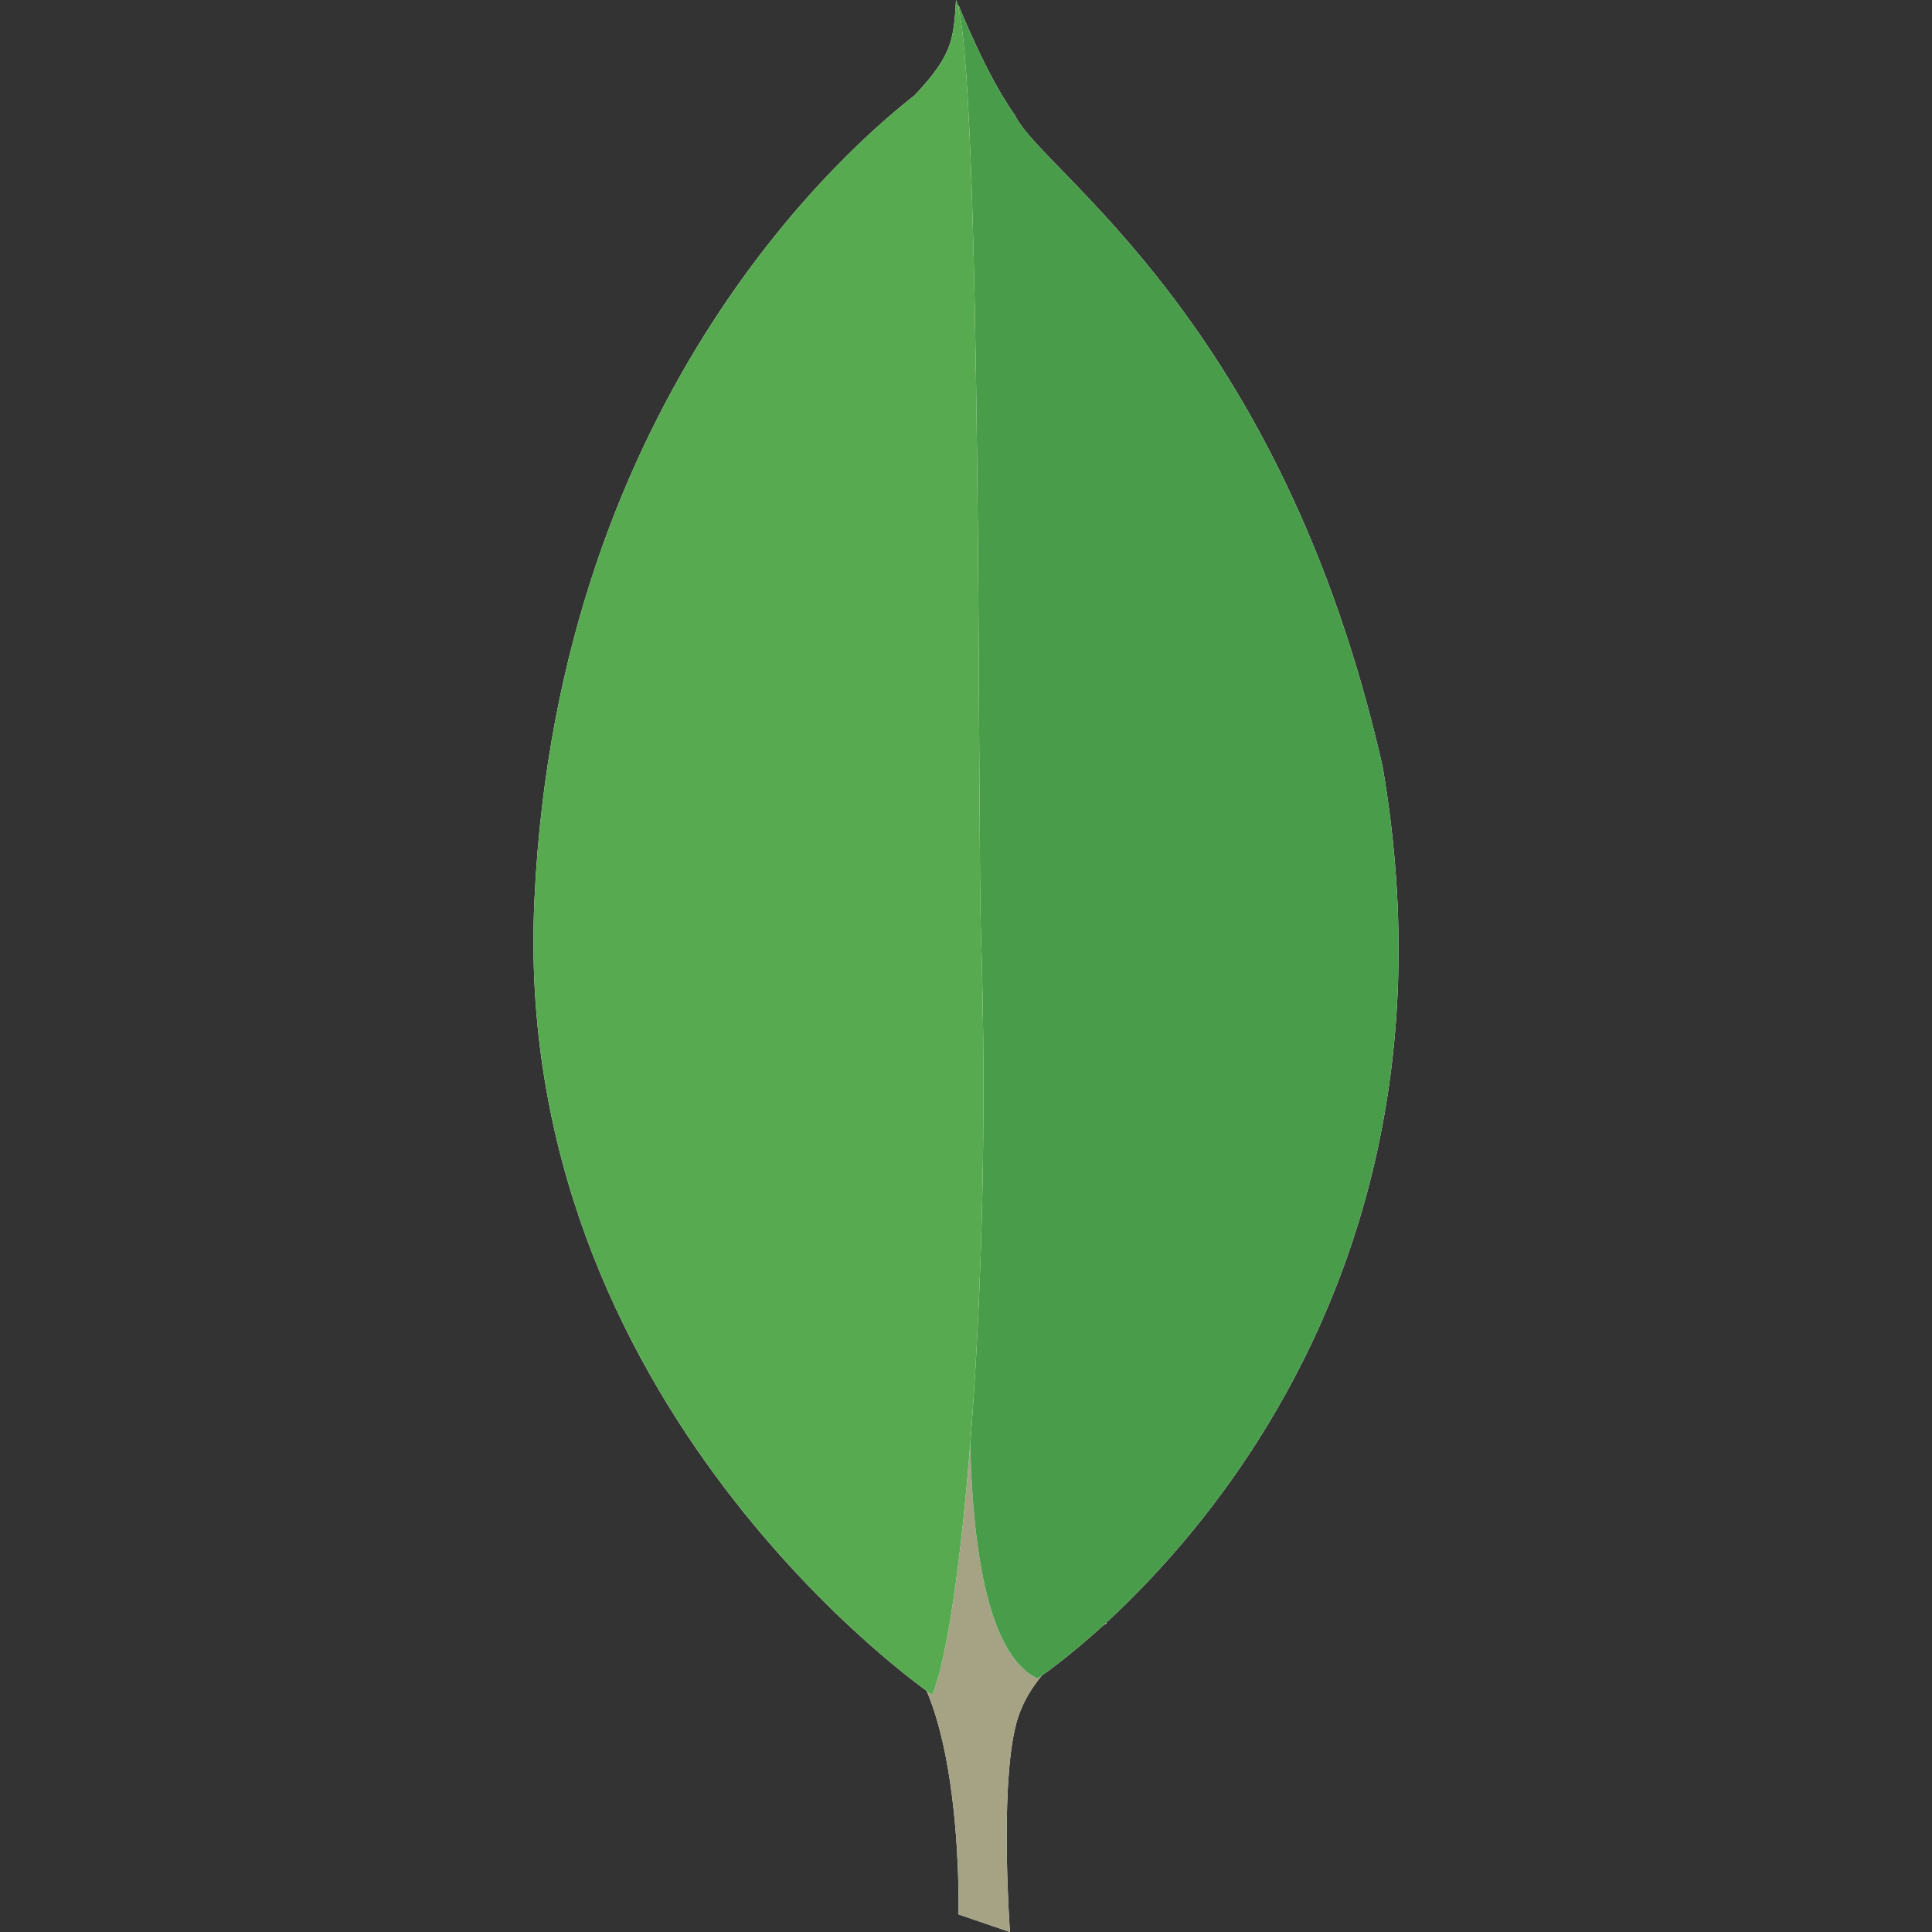 <svg width="36" height="36" viewBox="0 0 36 36" fill="none" xmlns="http://www.w3.org/2000/svg">
<rect x="0" y="0" width="36" height="36" fill="#333333" stroke="none"/>
<path d="M18.819 36L17.861 35.672C17.861 35.672 17.978 30.786 16.224 30.436C15.056 29.08 16.412 -27.07 20.619 30.249C20.619 30.249 19.17 30.975 18.913 32.212C18.632 33.428 18.819 36 18.819 36Z" fill="white"/>
<path d="M18.819 36L17.861 35.672C17.861 35.672 17.978 30.786 16.224 30.436C15.056 29.08 16.412 -27.07 20.619 30.249C20.619 30.249 19.17 30.975 18.913 32.212C18.632 33.428 18.819 36 18.819 36Z" fill="#A6A385"/>
<path d="M19.333 31.277C19.333 31.277 27.726 25.76 25.763 14.283C23.869 5.937 19.404 3.202 18.915 2.151C18.375 1.401 17.861 0.094 17.861 0.094L18.212 23.306C18.212 23.329 17.485 30.413 19.334 31.277" fill="white"/>
<path d="M19.333 31.277C19.333 31.277 27.726 25.76 25.763 14.283C23.869 5.937 19.404 3.202 18.915 2.151C18.375 1.401 17.861 0.094 17.861 0.094L18.212 23.306C18.212 23.329 17.485 30.413 19.334 31.277" fill="#499D4A"/>
<path d="M17.37 31.581C17.37 31.581 9.492 26.204 9.96 16.738C10.407 7.27 15.967 2.618 17.042 1.777C17.744 1.029 17.769 0.748 17.814 0C18.305 1.052 18.212 15.732 18.281 17.462C18.492 24.124 17.908 30.319 17.37 31.581Z" fill="white"/>
<path d="M17.37 31.581C17.37 31.581 9.492 26.204 9.96 16.738C10.407 7.27 15.967 2.618 17.042 1.777C17.744 1.029 17.769 0.748 17.814 0C18.305 1.052 18.212 15.732 18.281 17.462C18.492 24.124 17.908 30.319 17.37 31.581Z" fill="#58AA50"/>
</svg>
